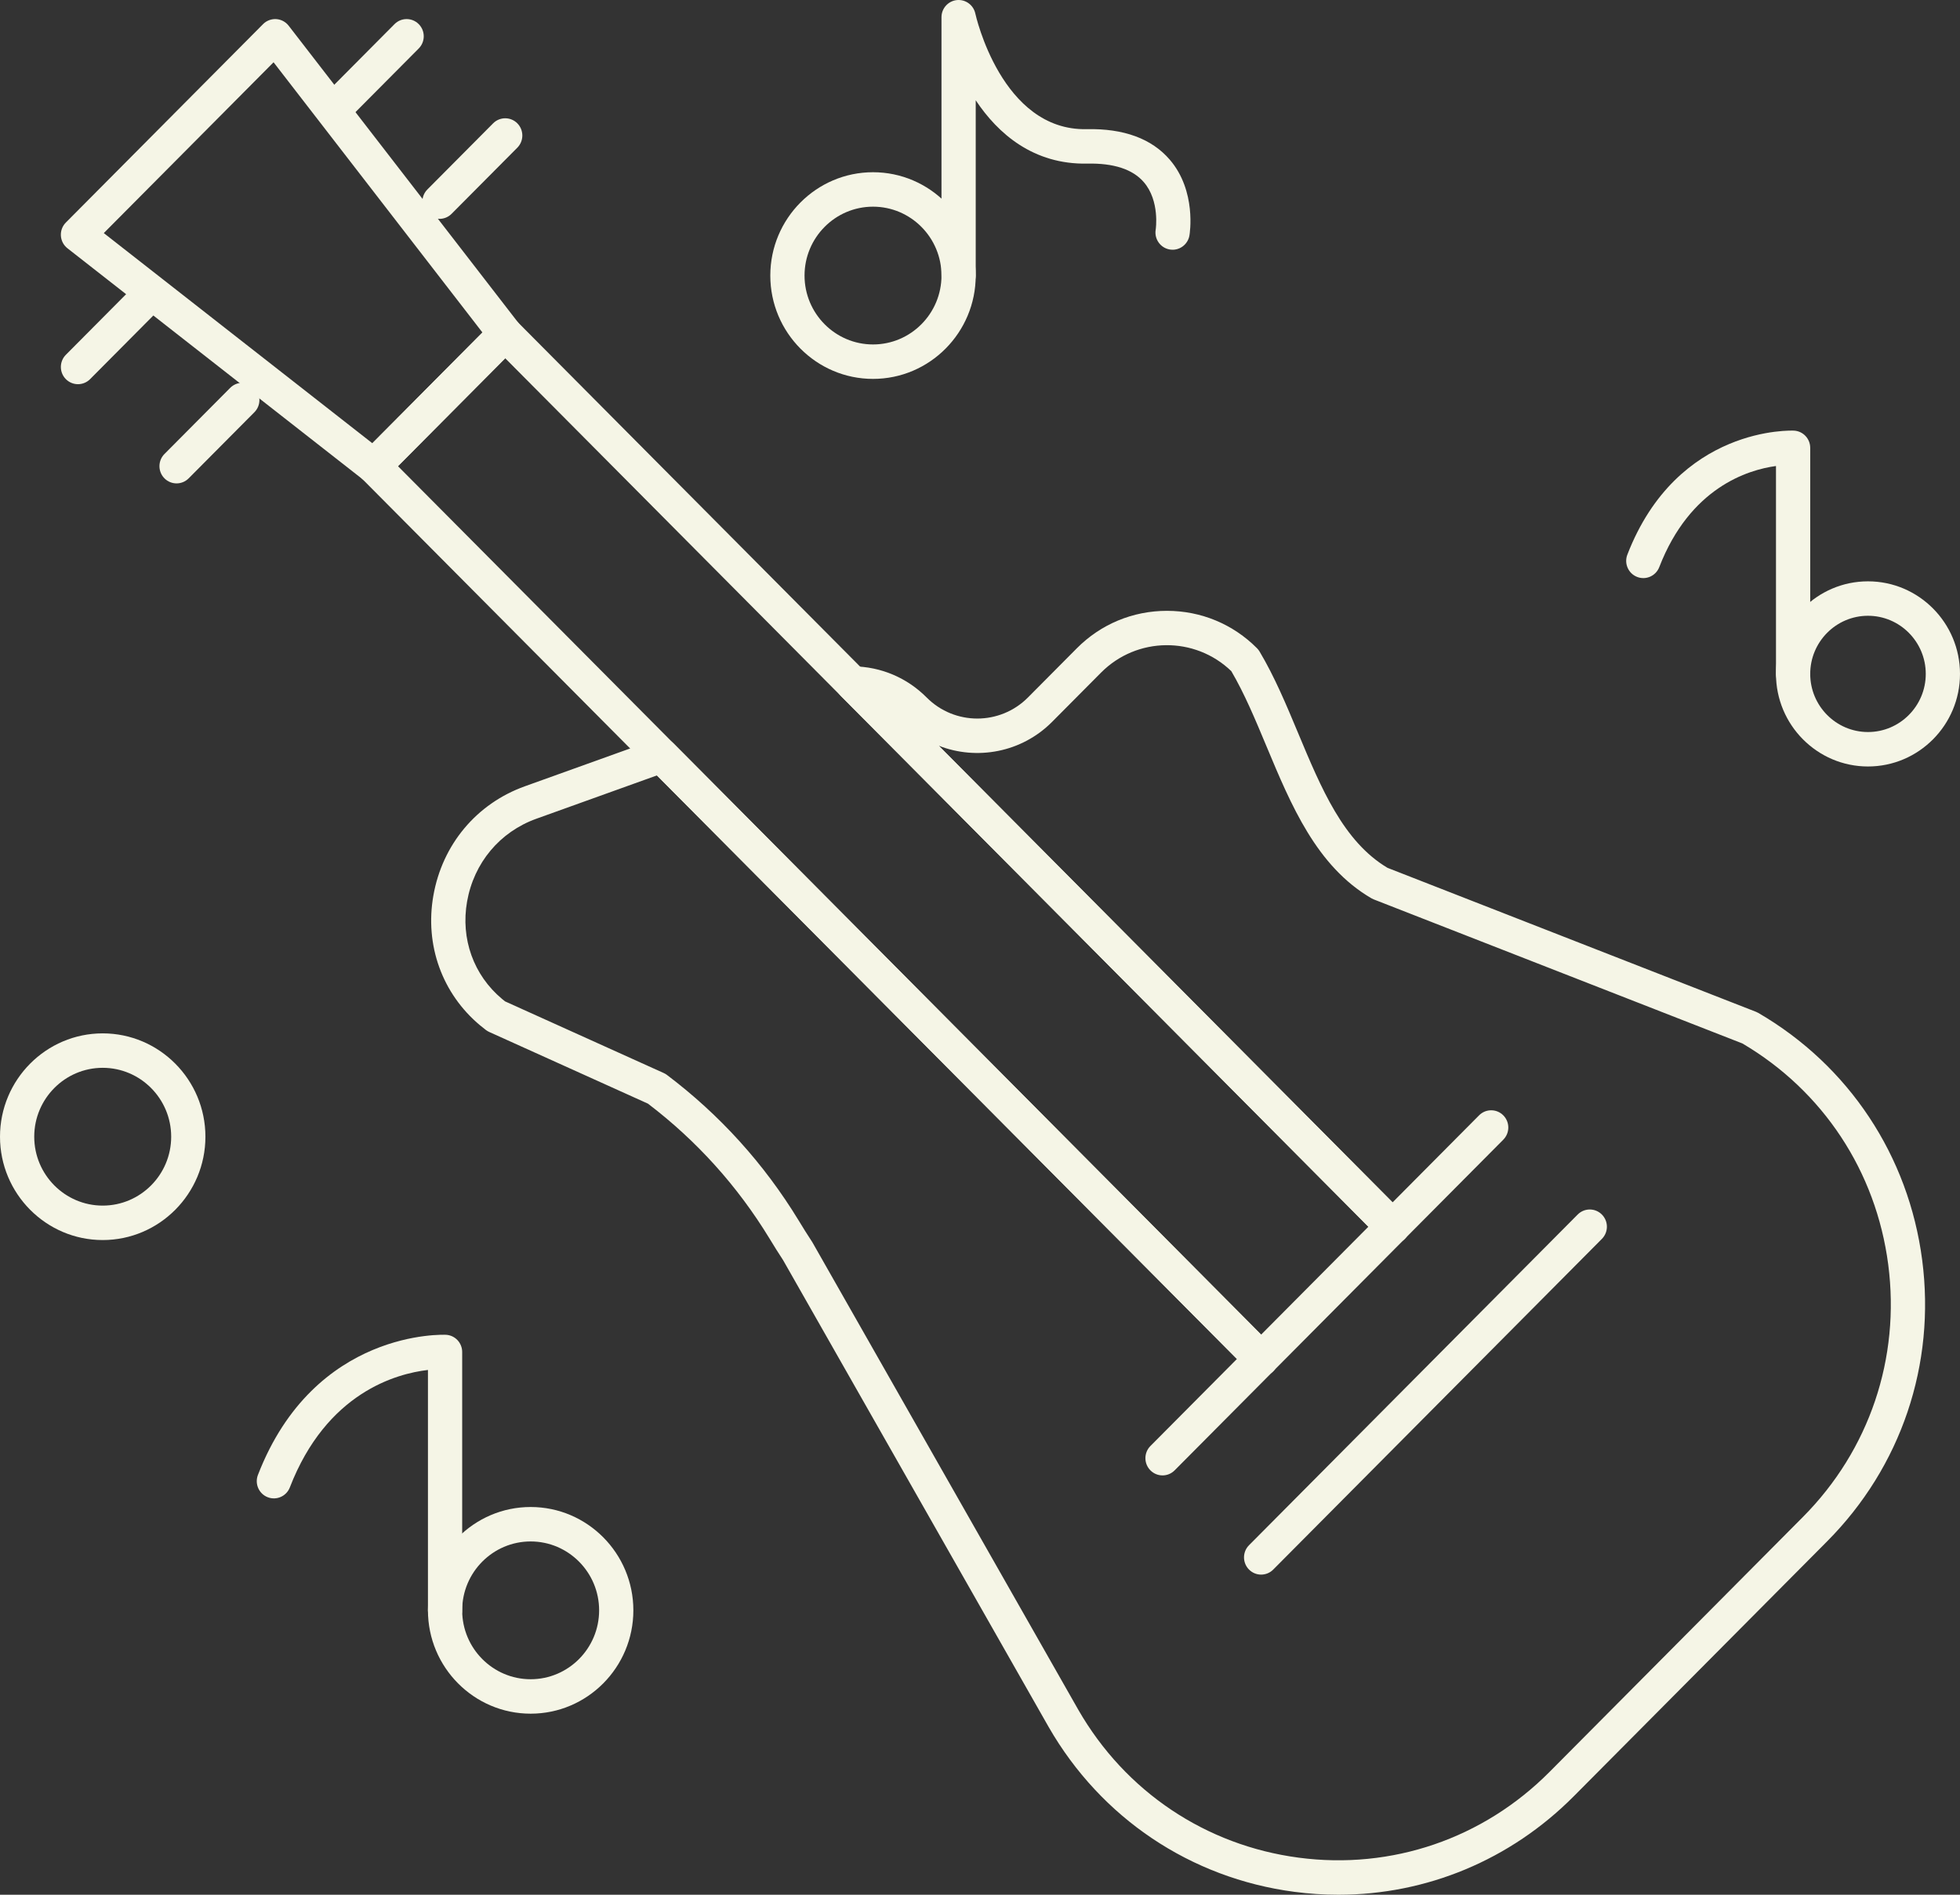<?xml version="1.0" encoding="UTF-8"?> <svg xmlns="http://www.w3.org/2000/svg" width="240" height="232" viewBox="0 0 240 232" fill="none"><rect x="0" y="0" width="240" height="232" fill="#333333" stroke="none"/><path d="M163.898 232C162.102 232 160.295 231.882 158.481 231.643C145.786 229.969 134.826 222.616 128.411 211.467L95.887 154.293C95.319 153.44 94.794 152.583 94.216 151.636C90.307 145.221 85.302 139.67 79.34 135.135L59.905 126.359C59.764 126.295 59.631 126.216 59.508 126.124C59.264 125.94 59.028 125.752 58.797 125.559C54.142 121.673 51.999 115.73 53.065 109.662C54.164 103.406 58.35 98.403 64.264 96.278L80.279 90.525C81.043 90.251 81.894 90.444 82.467 91.02L155.907 164.907C156.726 165.731 156.726 167.066 155.907 167.889C155.089 168.713 153.76 168.713 152.943 167.889L80.439 94.946L65.674 100.251C61.196 101.859 58.026 105.652 57.192 110.396C56.392 114.952 57.993 119.408 61.474 122.314C61.595 122.415 61.717 122.514 61.841 122.611L81.27 131.385C81.411 131.448 81.545 131.528 81.669 131.621C88.138 136.503 93.562 142.495 97.79 149.432C98.357 150.362 98.87 151.198 99.408 152.005C99.436 152.047 99.463 152.089 99.487 152.133L132.044 209.364C137.796 219.36 147.631 225.959 159.025 227.461C170.418 228.965 181.612 225.137 189.737 216.962L220.775 185.734C228.901 177.559 232.705 166.297 231.211 154.835C229.725 143.425 223.219 133.568 213.353 127.765L168.219 110.13C168.118 110.091 168.02 110.044 167.927 109.989C161.222 106.083 158.102 98.614 155.085 91.39C153.701 88.077 152.392 84.942 150.773 82.178C146.313 77.881 139.212 77.941 134.825 82.355L128.831 88.385C125.084 92.155 119.593 93.13 114.945 91.309L172.001 148.713C172.82 149.536 172.82 150.871 172.001 151.694C171.183 152.518 169.855 152.518 169.037 151.694L102.936 85.189C102.334 84.583 102.156 83.671 102.486 82.88C102.814 82.098 103.576 81.589 104.419 81.589C104.426 81.589 104.434 81.589 104.441 81.589C107.854 81.625 111.06 82.98 113.468 85.403C116.887 88.843 122.451 88.842 125.87 85.403L131.863 79.373C134.799 76.42 138.715 74.793 142.891 74.793C147.068 74.793 150.984 76.42 153.919 79.373C154.04 79.495 154.147 79.631 154.235 79.779C156.07 82.856 157.535 86.365 158.952 89.757C161.804 96.585 164.499 103.036 169.895 106.26L215.026 123.893C215.126 123.932 215.224 123.979 215.317 124.034C226.398 130.487 233.707 141.514 235.37 154.287C237.034 167.06 232.796 179.608 223.742 188.717L192.704 219.945C184.943 227.752 174.668 231.999 163.898 232Z" fill="#F5F5E6"></path><path d="M154.424 168.508C153.887 168.508 153.35 168.302 152.942 167.89L44.285 58.571C43.892 58.176 43.671 57.639 43.671 57.08C43.671 56.52 43.892 55.984 44.285 55.588L60.382 39.393C61.201 38.569 62.528 38.57 63.346 39.393L172.003 148.713C172.822 149.536 172.822 150.872 172.003 151.694C171.185 152.519 169.856 152.519 169.039 151.694L61.864 43.867L48.731 57.08L155.905 164.908C156.725 165.732 156.725 167.067 155.905 167.89C155.497 168.302 154.96 168.508 154.424 168.508Z" fill="#F5F5E6"></path><path d="M142.35 180.655C141.814 180.655 141.277 180.448 140.868 180.037C140.049 179.213 140.049 177.878 140.868 177.055L181.112 136.566C181.93 135.742 183.257 135.742 184.076 136.566C184.895 137.39 184.895 138.725 184.076 139.548L143.832 180.037C143.423 180.448 142.887 180.655 142.35 180.655Z" fill="#F5F5E6"></path><path d="M154.424 192.802C153.888 192.802 153.352 192.596 152.942 192.184C152.123 191.361 152.123 190.025 152.942 189.202L193.185 148.713C194.003 147.889 195.331 147.889 196.149 148.713C196.968 149.537 196.968 150.872 196.149 151.695L155.906 192.184C155.498 192.596 154.961 192.802 154.424 192.802Z" fill="#F5F5E6"></path><path d="M45.766 59.189C45.313 59.189 44.86 59.042 44.479 58.744L8.261 30.402C7.786 30.031 7.493 29.472 7.455 28.869C7.418 28.265 7.64 27.674 8.065 27.247L32.212 2.953C32.637 2.525 33.227 2.304 33.824 2.339C34.424 2.377 34.979 2.672 35.348 3.15L63.518 39.59C64.168 40.429 64.094 41.623 63.346 42.375L47.249 58.571C46.842 58.98 46.305 59.189 45.766 59.189ZM12.709 28.54L45.593 54.272L59.074 40.71L33.497 7.625L12.709 28.54Z" fill="#F5F5E6"></path><path d="M41.743 14.651C41.206 14.651 40.67 14.445 40.26 14.034C39.442 13.21 39.442 11.875 40.26 11.052L48.309 2.954C49.128 2.13 50.455 2.13 51.273 2.954C52.092 3.777 52.092 5.112 51.273 5.936L43.225 14.034C42.816 14.445 42.279 14.651 41.743 14.651Z" fill="#F5F5E6"></path><path d="M53.815 26.798C53.279 26.798 52.742 26.592 52.333 26.18C51.514 25.356 51.514 24.021 52.333 23.198L60.382 15.101C61.201 14.277 62.528 14.277 63.346 15.101C64.164 15.925 64.164 17.259 63.346 18.083L55.297 26.18C54.888 26.592 54.351 26.798 53.815 26.798Z" fill="#F5F5E6"></path><path d="M9.548 47.042C9.012 47.042 8.476 46.836 8.066 46.425C7.248 45.601 7.248 44.266 8.066 43.442L16.114 35.345C16.933 34.521 18.26 34.521 19.079 35.345C19.897 36.169 19.897 37.504 19.079 38.327L11.03 46.425C10.621 46.836 10.085 47.042 9.548 47.042Z" fill="#F5F5E6"></path><path d="M21.621 59.189C21.084 59.189 20.548 58.983 20.138 58.571C19.32 57.747 19.32 56.413 20.138 55.589L28.187 47.492C29.006 46.668 30.332 46.668 31.151 47.492C31.97 48.316 31.97 49.651 31.151 50.474L23.103 58.571C22.693 58.983 22.157 59.189 21.621 59.189Z" fill="#F5F5E6"></path><path d="M64.978 209.83C58.043 209.83 52.401 204.154 52.401 197.177C52.401 190.201 58.043 184.524 64.978 184.524C71.913 184.524 77.554 190.201 77.554 197.177C77.554 204.154 71.913 209.83 64.978 209.83ZM64.978 188.742C60.355 188.742 56.593 192.526 56.593 197.177C56.593 201.828 60.355 205.613 64.978 205.613C69.601 205.613 73.362 201.828 73.362 197.177C73.362 192.526 69.601 188.742 64.978 188.742Z" fill="#F5F5E6"></path><path d="M54.498 199.286C53.34 199.286 52.402 198.342 52.402 197.177V167.744C48.535 168.191 39.983 170.518 35.49 182.126C35.07 183.212 33.855 183.747 32.776 183.325C31.697 182.903 31.164 181.68 31.584 180.595C38.522 162.675 54.465 163.434 54.624 163.438C55.731 163.506 56.594 164.429 56.594 165.544V197.176C56.594 198.342 55.655 199.286 54.498 199.286Z" fill="#F5F5E6"></path><path d="M228.733 93.851C222.521 93.851 217.467 88.766 217.467 82.516C217.467 76.266 222.521 71.181 228.733 71.181C234.945 71.181 240 76.266 240 82.516C240 88.766 234.945 93.851 228.733 93.851ZM228.733 75.398C224.832 75.398 221.659 78.591 221.659 82.516C221.659 86.44 224.832 89.633 228.733 89.633C232.634 89.633 235.808 86.441 235.808 82.516C235.808 78.591 232.634 75.398 228.733 75.398Z" fill="#F5F5E6"></path><path d="M219.563 84.625C218.405 84.625 217.467 83.68 217.467 82.516V57.06C214.023 57.529 206.946 59.699 203.175 69.441C202.754 70.526 201.542 71.064 200.461 70.64C199.382 70.218 198.848 68.995 199.269 67.91C205.408 52.052 219.547 52.721 219.689 52.73C220.796 52.797 221.659 53.72 221.659 54.836V82.515C221.659 83.68 220.72 84.625 219.563 84.625Z" fill="#F5F5E6"></path><path d="M106.9 46.394C99.965 46.394 94.323 40.718 94.323 33.741C94.323 26.764 99.965 21.088 106.9 21.088C113.835 21.088 119.476 26.764 119.476 33.741C119.476 40.718 113.835 46.394 106.9 46.394ZM106.9 25.306C102.277 25.306 98.515 29.09 98.515 33.741C98.515 38.392 102.277 42.176 106.9 42.176C111.523 42.176 115.284 38.392 115.284 33.741C115.284 29.09 111.523 25.306 106.9 25.306Z" fill="#F5F5E6"></path><path d="M117.38 35.85C116.223 35.85 115.284 34.906 115.284 33.741V2.108C115.284 1.029 116.094 0.124 117.161 0.011C118.228 -0.099 119.207 0.614 119.43 1.669C119.461 1.81 122.62 16.035 133.056 15.816C137.597 15.713 141.033 16.98 143.246 19.562C146.525 23.388 145.685 28.604 145.647 28.824C145.452 29.972 144.369 30.746 143.228 30.548C142.087 30.352 141.32 29.262 141.514 28.114C141.519 28.09 142.046 24.597 140.052 22.295C138.692 20.725 136.372 19.965 133.145 20.033C126.546 20.168 122.203 16.374 119.476 12.278V33.741C119.476 34.906 118.538 35.85 117.38 35.85Z" fill="#F5F5E6"></path><path d="M12.576 151.837C5.642 151.837 0 146.16 0 139.184C0 132.207 5.642 126.53 12.576 126.53C19.511 126.53 25.153 132.207 25.153 139.184C25.153 146.16 19.511 151.837 12.576 151.837ZM12.576 130.748C7.954 130.748 4.192 134.533 4.192 139.184C4.192 143.835 7.954 147.619 12.576 147.619C17.199 147.619 20.961 143.835 20.961 139.184C20.961 134.533 17.199 130.748 12.576 130.748Z" fill="#F5F5E6"></path></svg> 